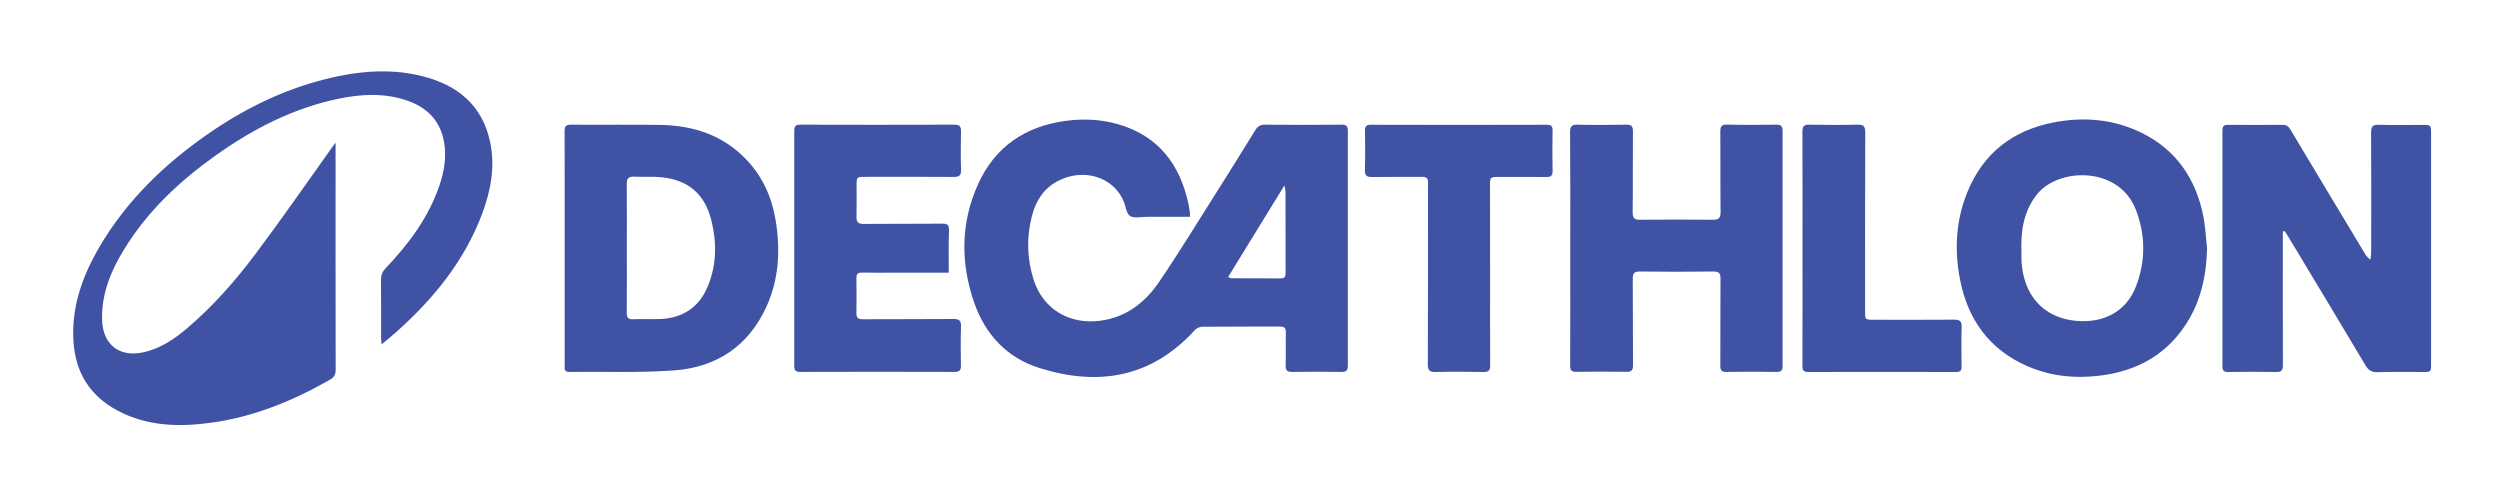 <?xml version="1.0" encoding="utf-8"?>
<!-- Generator: Adobe Illustrator 18.0.0, SVG Export Plug-In . SVG Version: 6.00 Build 0)  -->
<!DOCTYPE svg PUBLIC "-//W3C//DTD SVG 1.1//EN" "http://www.w3.org/Graphics/SVG/1.1/DTD/svg11.dtd">
<svg version="1.1" id="Calque_1" xmlns="http://www.w3.org/2000/svg" xmlns:xlink="http://www.w3.org/1999/xlink" x="0px" y="0px"
	 viewBox="0 0 3000 581.4" enable-background="new 0 0 3000 581.4" xml:space="preserve">
<path fill="#3F52A4" d="M1427.9,260.2c-17.6,0-34.7,0-51.7,0c-6.8,0-15.1,2.1-20.1-1c-4.4-2.7-5.1-11.3-7.5-17.2
	c-12.4-30-48.9-41.1-79.9-24.4c-16.6,9-25.7,23.6-30.3,41.2c-6.8,25.9-6.1,51.8,2.1,77.3c11.2,34.8,42.7,53.6,79.6,48.8
	c31.6-4.1,54.2-22.1,71.1-47c24-35.3,46.2-71.8,69.1-107.9c15.5-24.5,30.9-49.2,46.1-73.9c2.9-4.7,6.1-6.5,11.8-6.5
	c30.5,0.3,61.1,0.3,91.6,0c5.9-0.1,7.6,1.9,7.6,7.5c-0.1,93.8-0.1,187.6,0,281.4c0,6.1-1.9,8-8,7.8c-19.5-0.3-39.1-0.3-58.6,0
	c-5.9,0.1-8.2-1.5-8-7.8c0.4-13.2-0.1-26.4,0.2-39.6c0.1-5.6-2-7.1-7.3-7.1c-31,0.2-62,0-93.1,0.3c-2.9,0-6.7,1.7-8.7,3.9
	c-52.2,57.4-116.3,67.9-187.2,45.4c-38.5-12.2-64.5-40.2-77.7-78.3c-16.5-47.7-16.3-95.7,4.7-142.1c20.3-45,56.7-69.5,105.4-76
	c21.1-2.8,42-1.8,62.4,4c48.3,13.9,74.2,47.8,84.6,95.4c0.8,3.8,1.3,7.7,1.9,11.6C1428,257,1427.9,258,1427.9,260.2z M1473.7,332.5
	c2.4,0.9,3.1,1.4,3.7,1.4c20,0.1,40,0.1,60,0.2c4.8,0,5.3-3,5.3-6.8c-0.1-32.5,0-64.9-0.1-97.4c0-1.7-0.6-3.4-1.3-7.4
	C1518.2,260.2,1496.1,296,1473.7,332.5z"/>
<path fill="#3F52A4" d="M402.7,171.3c0,3.5,0,5.5,0,7.6c0,88.2-0.1,176.4,0.1,264.5c0,5.8-1.5,9.2-6.8,12.2
	c-44,25.2-90.4,44.2-140.8,51.4c-39.2,5.6-78.2,4.9-114.3-14.4c-32.8-17.5-50.2-45.3-52.7-82.3C85.4,369,98.6,331.9,119,296.9
	c32.5-55.7,77.7-99.4,130.2-135.9c43.4-30.2,90.3-53.3,141.9-66.2c37.8-9.4,76.1-13.1,114.5-3.7c42.9,10.5,73.5,34.8,82.7,80.1
	c6,29.3,0.6,57.9-9.8,85.5c-21.3,56.7-58.5,102.1-103.2,141.9c-5.2,4.7-10.7,9-17.4,14.7c-0.3-4.2-0.6-6.7-0.6-9.3
	c0-22.7,0.1-45.4-0.1-68.2c-0.1-5.8,1.8-10,5.8-14.2c27.5-28.9,51.1-60.4,64.2-98.7c5.6-16.5,8.7-33.5,5.9-51.1
	c-4.2-26.1-19.7-42.4-43.9-50.9c-27.4-9.6-55.3-8.2-83.1-2.4c-54.8,11.4-103.3,36.6-148.4,68.8c-42.7,30.5-80.4,66-108.2,111
	c-16.1,26-27.8,53.7-27,85.3c0.8,29.9,20.5,45.6,49.8,39.1c20.4-4.5,37.1-15.9,52.6-29.1c31-26.4,57.8-57,82.1-89.4
	c31.9-42.6,62.2-86.3,93.1-129.6C400.6,174,401.2,173.3,402.7,171.3z"/>
<path fill="#3F52A4" d="M2739.4,277.8c0,2.8,0,5.6,0,8.5c0,50.6-0.1,101.1,0.1,151.7c0,6.3-1.5,8.5-8.2,8.4c-19-0.4-38.1-0.3-57.1,0
	c-5.3,0.1-7.3-1.3-7.3-6.9c0.1-94.3,0.1-188.5,0-282.8c0-5.7,2.1-7,7.3-6.9c21.5,0.2,43,0.2,64.5,0c4.8-0.1,7.4,1.6,9.8,5.7
	c29.8,49.9,59.8,99.6,89.7,149.4c1.5,2.4,3.1,4.7,6.4,6.7c0.3-3,0.8-5.9,0.8-8.9c0.1-47.9,0.2-95.7-0.1-143.6c0-7.4,2-9.6,9.4-9.4
	c17.3,0.6,34.7,0.2,52,0.2c10.5,0,10.6,0,10.6,10.9c0,34.4,0,68.9,0,103.3c0,57.4,0,114.8,0,172.2c0,10.1,0,10.1-10,10.1
	c-18.1,0-36.1-0.4-54.2,0.2c-7.1,0.2-11-2.2-14.5-8.2c-30.7-51.6-61.8-103-92.7-154.4c-1.3-2.2-2.8-4.4-4.2-6.6
	C2740.9,277.4,2740.2,277.6,2739.4,277.8z"/>
<path fill="#3F52A4" d="M2648.5,297.9c-0.8,33.5-7.7,65.1-26.7,93.2c-24.2,36-59.1,54.3-101.4,59.6c-30.4,3.8-60.1,0.8-88.2-11.6
	c-45.4-20-71-56.1-80.2-103.9c-6.9-35.4-5-70.5,8.7-104.3c18.9-46.8,54.2-74.3,103.2-83.9c36.6-7.2,72.5-4.1,106.4,12.6
	c41.6,20.6,64.7,55.2,73.7,99.8C2646.5,272.1,2647,285.1,2648.5,297.9z M2425.8,304.2c0,3.2-0.2,6.3,0,9.5
	c2.5,40.5,26,67.2,64.3,71.2c31.5,3.3,60.6-8.9,73.1-41.3c11.7-30.5,11.6-61.7-0.3-92.2c-20.5-52.6-93.9-50.7-119.4-17.1
	C2427.6,255.1,2424.7,279.2,2425.8,304.2z"/>
<path fill="#3F52A4" d="M677.6,297.7c0-46.6,0.1-93.3-0.1-139.9c0-6.4,1.7-8.3,8.2-8.2c35.7,0.3,71.3-0.3,107,0.3
	c39.5,0.7,75,12.3,103,41.7c19.7,20.6,30.7,45.6,35.2,73.5c5.7,35.4,3.8,70.2-11.3,103.2c-21.5,46.9-59.6,72.3-109.9,76.1
	c-42,3.2-84.4,1.4-126.6,1.9c-6.3,0.1-5.5-3.9-5.5-7.8C677.6,391.5,677.6,344.6,677.6,297.7z M752.2,297.9c0,25.9,0.1,51.7-0.1,77.6
	c0,5.5,1.6,7.9,7.6,7.6c11-0.5,22,0.2,32.9-0.3c26.9-1.2,46.3-14.1,56.7-39.1c10.7-25.7,11-52.3,4.4-79c-7.8-31.6-27.6-48.8-59.9-52
	c-10.9-1.1-22-0.2-32.9-0.7c-6.8-0.3-8.9,2.3-8.8,8.9C752.3,246.6,752.2,272.2,752.2,297.9z"/>
<path fill="#3F52A4" d="M1884.3,298c0-46.4,0.2-92.8-0.2-139.2c-0.1-7.7,2.3-9.4,9.5-9.2c19.3,0.5,38.6,0.4,57.9,0
	c6-0.1,8,1.6,8,7.8c-0.3,32.5,0.1,65-0.3,97.4c-0.1,7.3,2.5,9,9.3,8.9c28.8-0.3,57.7-0.3,86.5,0c7.2,0.1,9.8-1.7,9.7-9.4
	c-0.4-32,0-64-0.3-96c-0.1-6.4,1.2-9,8.4-8.8c19.5,0.5,39.1,0.4,58.6,0.1c5.7-0.1,7.7,1.7,7.7,7.4c-0.1,94.1-0.1,188.1,0,282.2
	c0,5.5-1.8,7.2-7.3,7.1c-20-0.3-40.1-0.3-60.1,0c-6,0.1-7.4-2.1-7.3-7.7c0.2-34.7-0.1-69.4,0.2-104.1c0.1-6.6-1.8-8.8-8.6-8.7
	c-29.3,0.4-58.6,0.4-87.9,0c-7.4-0.1-8.9,2.5-8.8,9.2c0.3,34.4,0,68.9,0.3,103.3c0,6.1-1.8,8-7.9,7.9c-20-0.3-40-0.4-60.1,0
	c-6,0.1-7.4-1.9-7.4-7.6C1884.4,391.8,1884.3,344.9,1884.3,298z"/>
<path fill="#3F52A4" d="M1138.5,327.2c-22.7,0-44.4,0-66,0c-12.7,0-25.3,0.2-38-0.1c-5.3-0.1-6.8,1.8-6.8,6.8
	c0.2,13.9,0.2,27.9,0,41.8c-0.1,5.7,2.1,7.5,7.8,7.4c36.2-0.2,72.3,0,108.5-0.3c6.9-0.1,9.5,1.7,9.2,9c-0.5,15.6-0.3,31.3-0.1,46.9
	c0.1,5.7-1.7,7.6-7.6,7.6c-61.8-0.2-123.6-0.2-185.3,0c-5.5,0-7.1-1.7-7.1-7.1c0.1-94,0.1-188.1,0-282.1c0-5.8,1.6-7.5,7.5-7.5
	c61.6,0.2,123.1,0.2,184.7,0c6.2,0,8,2.1,7.9,8c-0.3,15.4-0.5,30.8,0.1,46.2c0.2,7.1-2.5,8.5-8.9,8.5c-35.4-0.3-70.8-0.1-106.3-0.1
	c-10,0-10.2,0.2-10.2,10.3c0,12.5,0.2,24.9-0.1,37.4c-0.2,6.5,1.9,8.9,8.8,8.8c31.3-0.3,62.5,0,93.8-0.3c6.2-0.1,8.6,1.3,8.4,8.1
	C1138.2,292.9,1138.5,309.5,1138.5,327.2z"/>
<path fill="#3F52A4" d="M1788.1,330.3c0,35.9-0.1,71.8,0.1,107.7c0.1,6.4-1.6,8.5-8.2,8.4c-19-0.4-38.1-0.5-57.1,0
	c-7.4,0.2-9.6-2-9.5-9.4c0.3-70.1,0.2-140.2,0.2-210.3c0-2.4-0.2-4.9,0-7.3c0.4-5.4-2.1-7.3-7.4-7.2c-19.8,0.2-39.6-0.1-59.4,0.2
	c-6.4,0.1-9.1-1.3-8.9-8.5c0.5-15.6,0.3-31.2,0.1-46.9c-0.1-5.2,1.4-7.3,7-7.3c70.3,0.2,140.7,0.2,211,0c5.5,0,7.2,1.7,7.1,7.1
	c-0.3,16.1-0.3,32.2,0,48.4c0.1,5.4-1.8,7.2-7.2,7.2c-18.8-0.2-37.6-0.1-56.4-0.1c-11.4,0-11.5,0-11.5,11.1
	C1788.1,258.9,1788.1,294.6,1788.1,330.3z"/>
<path fill="#3F52A4" d="M2163,297.4c0-46.4,0.1-92.8-0.1-139.2c0-6.8,1.9-8.8,8.7-8.6c19,0.4,38.1,0.5,57.2,0
	c7.3-0.2,9.5,1.7,9.5,9.3c-0.3,71.6-0.2,143.2-0.2,214.7c0,10,0,10.1,10.2,10.1c32.2,0,64.5,0.2,96.7-0.1c7.1-0.1,9.2,2.2,9,9.2
	c-0.5,15.6-0.3,31.3-0.1,46.9c0.1,5.2-1.7,6.7-6.8,6.7c-59.1-0.1-118.2-0.2-177.3,0c-6.6,0-6.9-3.2-6.9-8.2
	C2163.1,391.2,2163,344.3,2163,297.4z"/>
</svg>
